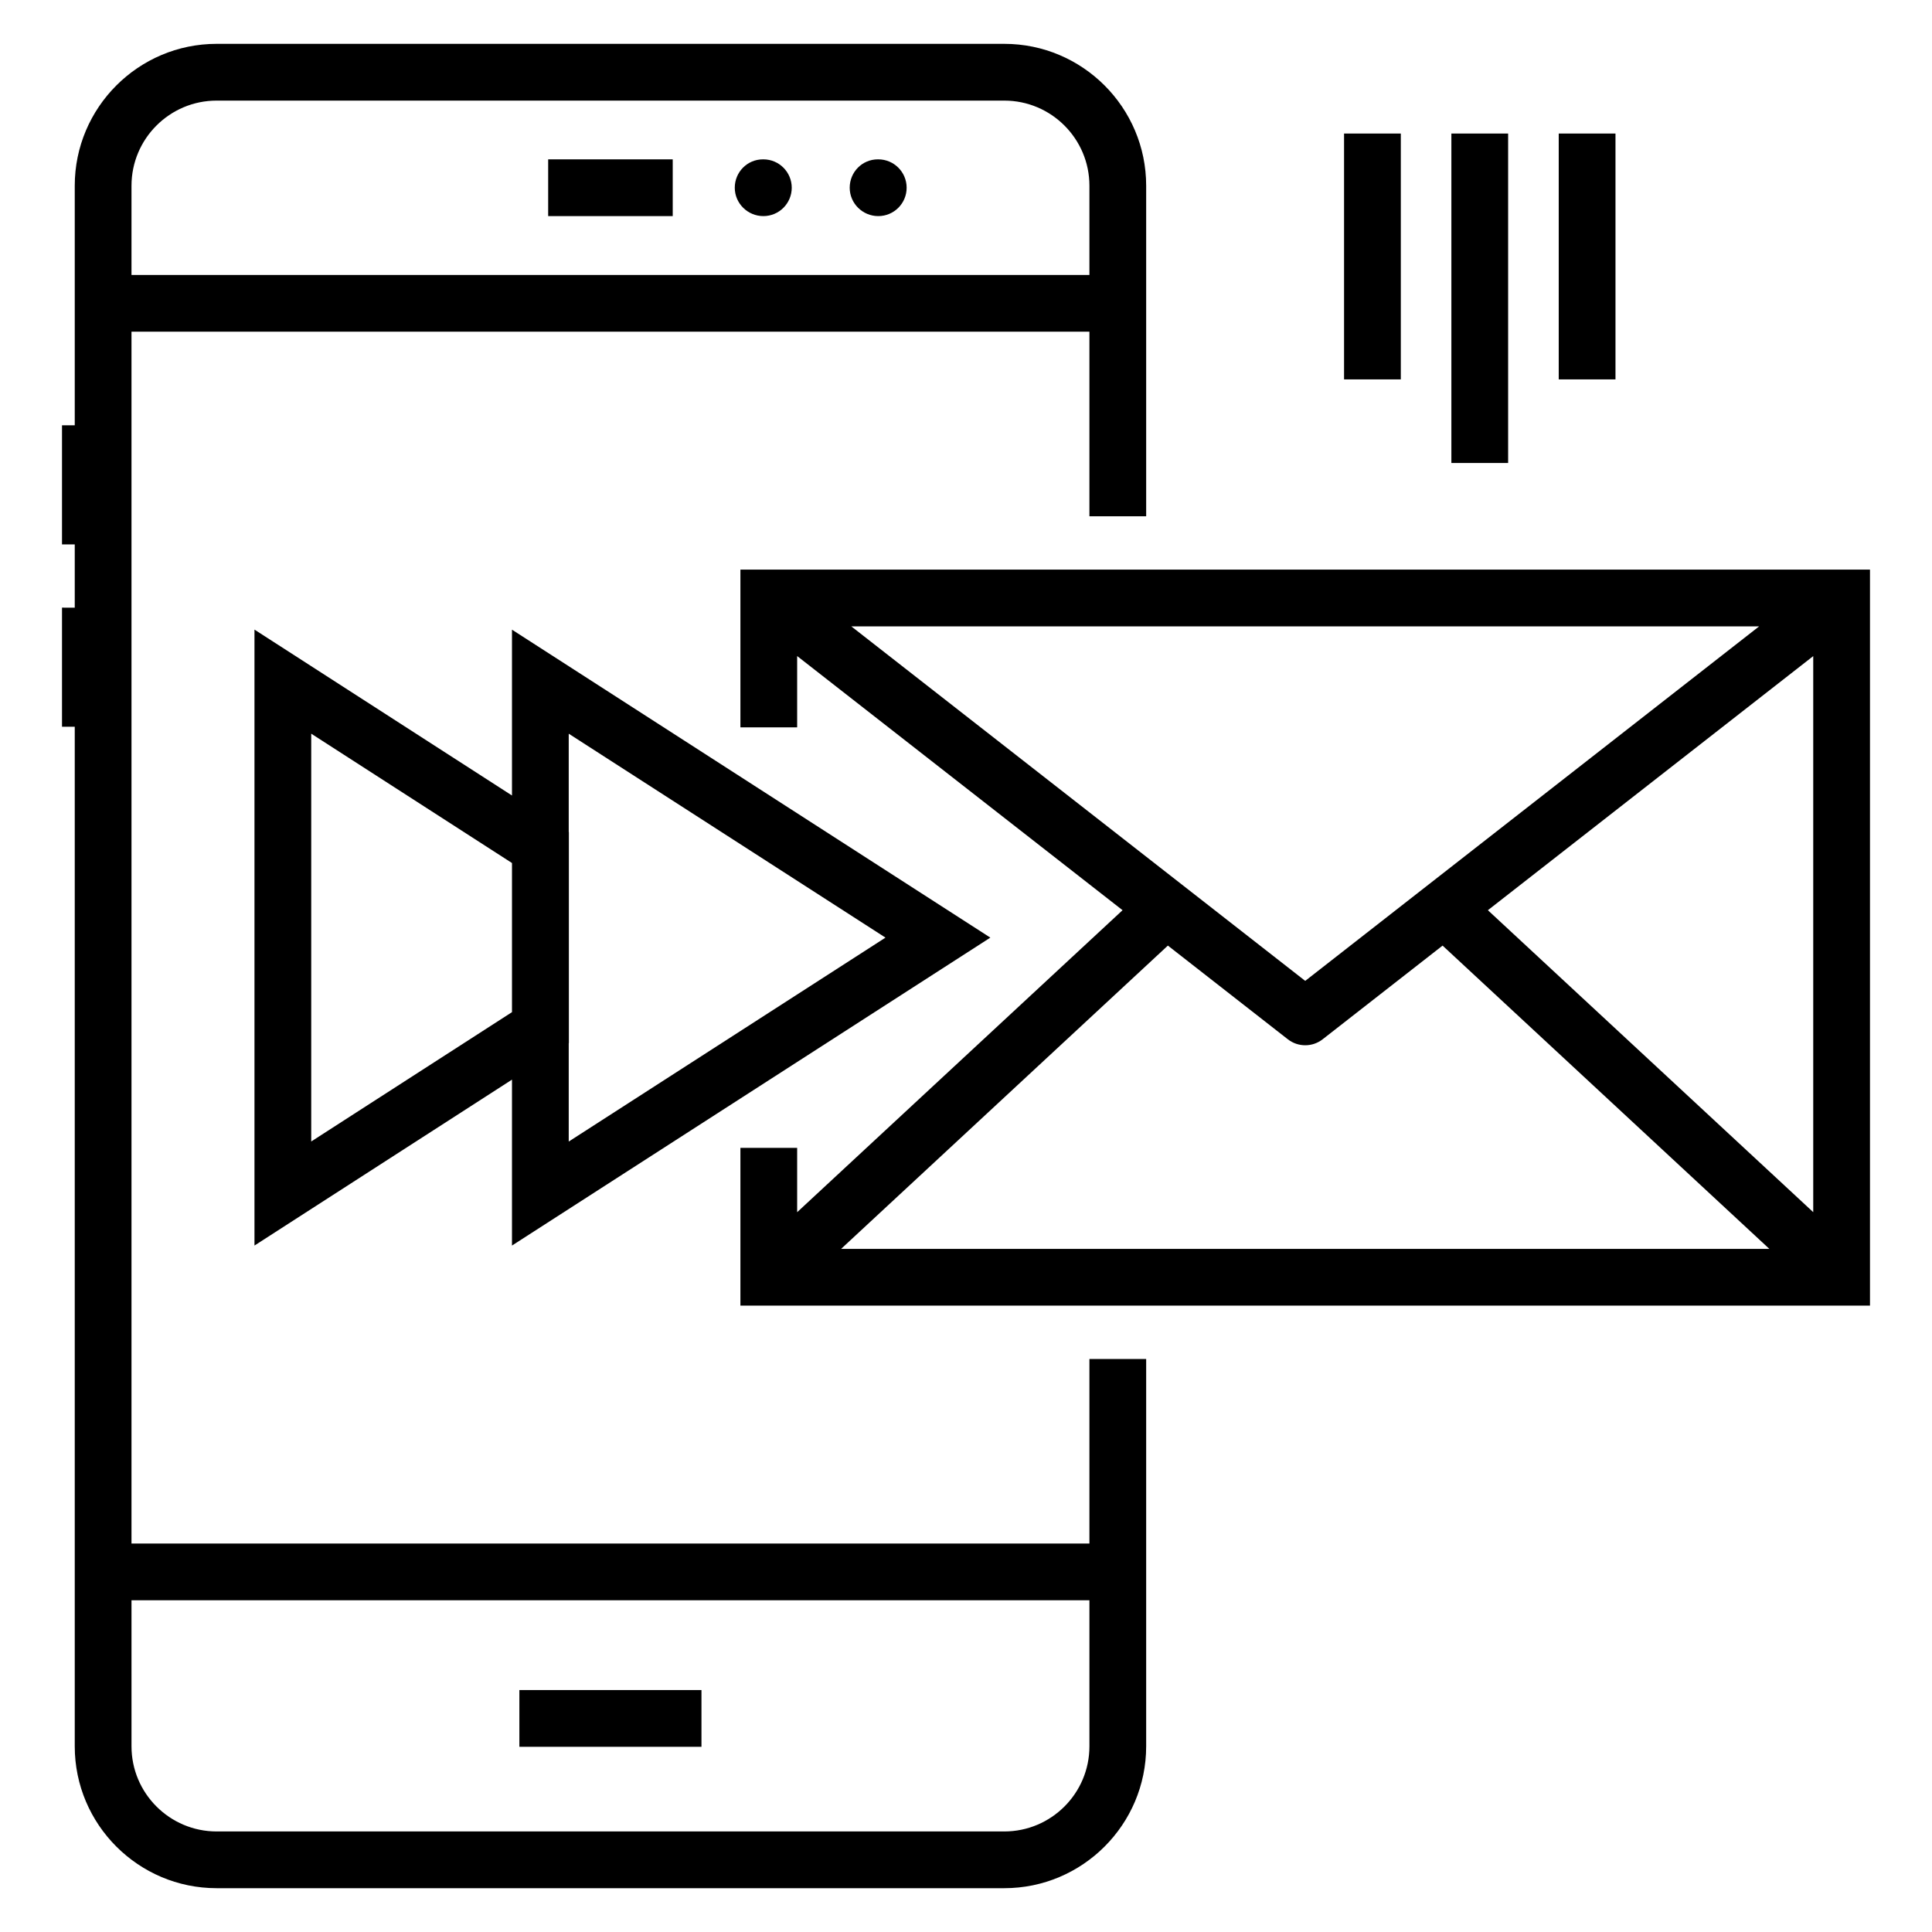 <?xml version="1.0" encoding="UTF-8"?>
<!-- Uploaded to: ICON Repo, www.svgrepo.com, Generator: ICON Repo Mixer Tools -->
<svg fill="#000000" width="800px" height="800px" version="1.1" viewBox="144 144 512 512" xmlns="http://www.w3.org/2000/svg">
 <g>
  <path d="m163.81 606.79c0 20.73 16.867 37.598 37.598 37.598h208.74c20.73 0 37.598-16.867 37.598-37.598v-102.64h-15.039v48.898h-253.86v-321.15h253.86v48.922h15.039v-87.602c0-20.73-16.867-37.598-37.598-37.598h-208.74c-20.73 0-37.598 16.867-37.598 37.598v63.488h-3.379v31.562h3.379v16.77l-3.379-0.004v31.566h3.379zm15.039-413.57c0-12.441 10.117-22.559 22.559-22.559h208.74c12.441 0 22.559 10.117 22.559 22.559v23.641h-253.86zm0 374.87h253.86v38.703c0 12.441-10.117 22.559-22.559 22.559h-208.74c-12.441 0-22.559-10.117-22.559-22.559z"/>
  <path d="m289.27 186.23h33.008v15.039h-33.008z"/>
  <path d="m346.3 186.23h-0.109c-4.156 0-7.469 3.367-7.469 7.519s3.422 7.519 7.578 7.519 7.519-3.367 7.519-7.519-3.363-7.519-7.519-7.519z"/>
  <path d="m376.75 186.23h-0.109c-4.156 0-7.461 3.367-7.461 7.519s3.414 7.519 7.57 7.519 7.519-3.367 7.519-7.519-3.363-7.519-7.519-7.519z"/>
  <path d="m281.64 591.88h48.254v15.039h-48.254z"/>
  <path d="m347.68 294.95h-7.465v41.809h15.039v-18.898l86.234 67.352-86.234 80.031v-17.047h-15.039v41.809h299.35v-195.05h-7.449c-0.023 0-0.047-0.012-0.07-0.012h-284.3c-0.023 0-0.043 0.012-0.07 0.012zm19.215 180.02 86.605-80.379 31.777 24.82c1.359 1.062 2.988 1.594 4.625 1.594 1.637 0 3.269-0.531 4.625-1.594l31.773-24.816 86.602 80.375zm257.63-9.734-86.219-80.02 86.219-67.34zm-14.34-155.24-120.29 93.949-120.29-93.949z"/>
  <path d="m406.45 392.48-126.77-81.613v43.949l-68.242-43.965v163.23l68.242-43.965v43.969zm-111.73 27.949 0.035-0.023v-55.875l-0.035-0.023v-26.07l83.941 54.043-83.941 54.043zm-68.242 26.074v-108.07l53.203 34.277v39.52z"/>
  <path d="m500.19 179.39h15.039v65.156h-15.039z"/>
  <path d="m528.63 179.39h15.039v87.309h-15.039z"/>
  <path d="m557.08 179.39h15.039v65.156h-15.039z"/>
 </g>
</svg>